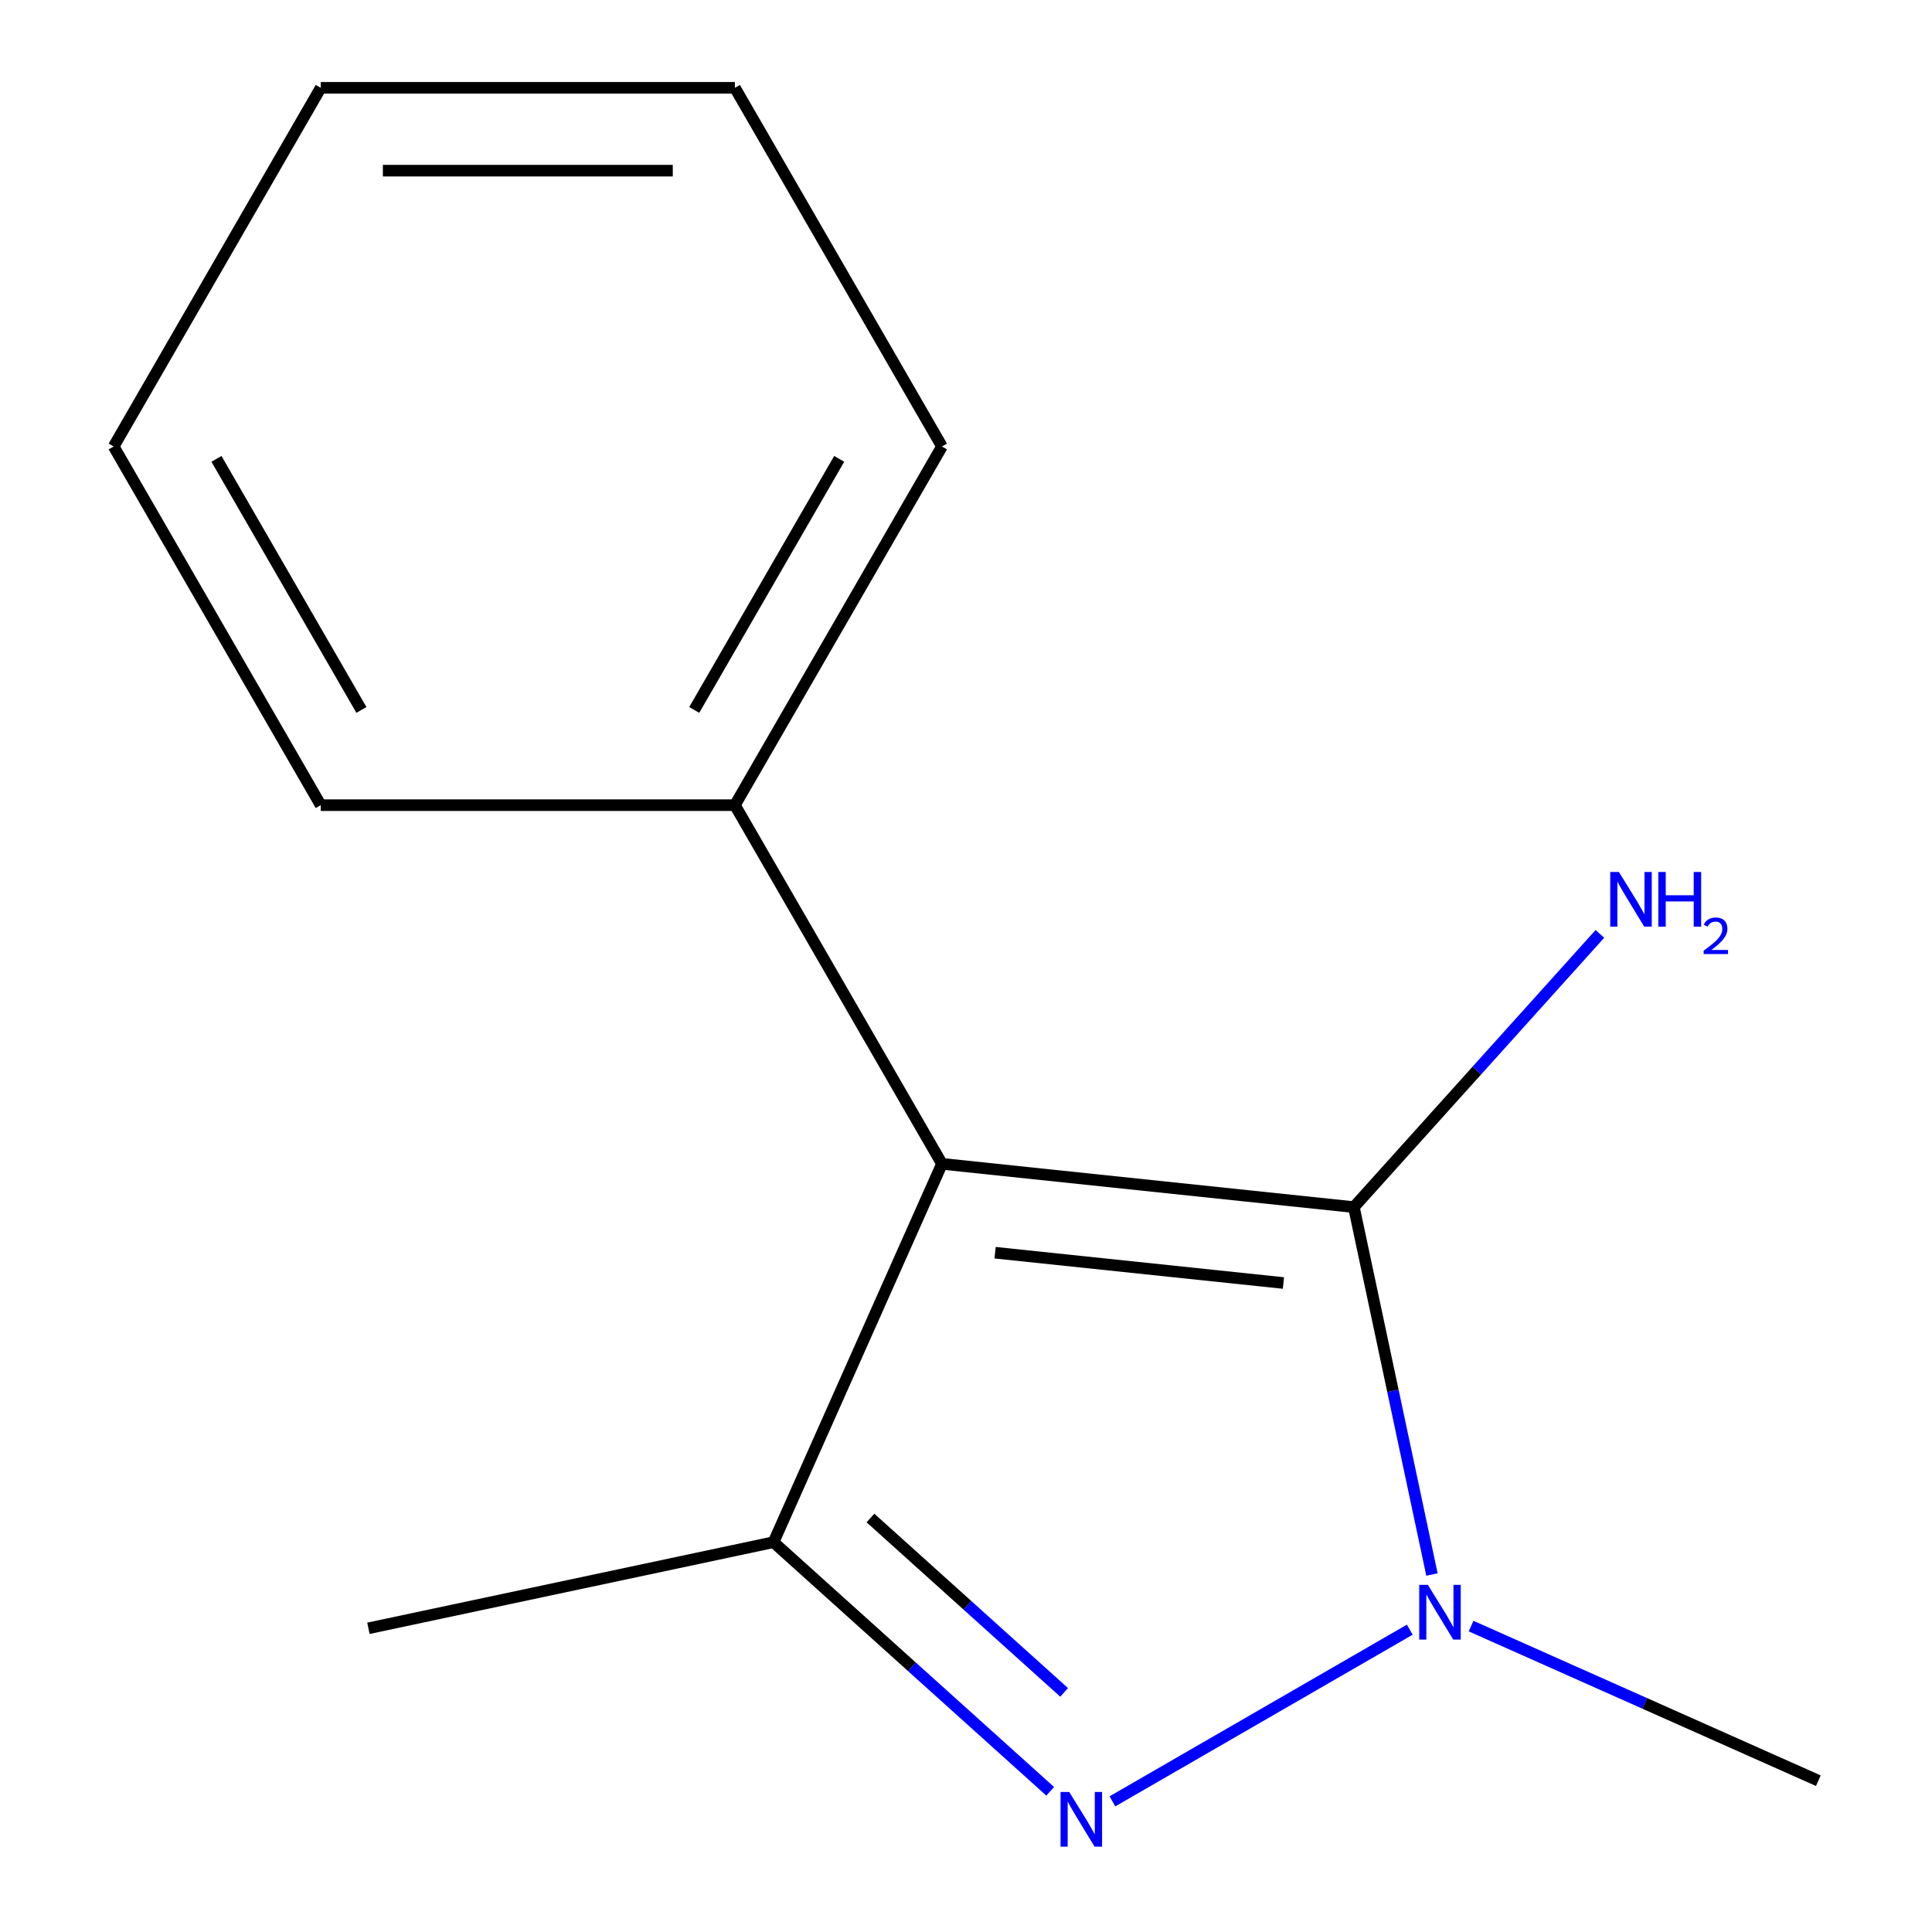 <?xml version='1.0' encoding='iso-8859-1'?>
<svg version='1.1' baseProfile='full'
              xmlns='http://www.w3.org/2000/svg'
                      xmlns:rdkit='http://www.rdkit.org/xml'
                      xmlns:xlink='http://www.w3.org/1999/xlink'
                  xml:space='preserve'
width='1000px' height='1000px' viewBox='0 0 1000 1000'>
<!-- END OF HEADER -->
<rect style='opacity:1.0;fill:#FFFFFF;stroke:none' width='1000' height='1000' x='0' y='0'> </rect>
<path class='bond-0' d='M 487.569,602.4 L 700.763,624.807' style='fill:none;fill-rule:evenodd;stroke:#000000;stroke-width:6px;stroke-linecap:butt;stroke-linejoin:miter;stroke-opacity:1' />
<path class='bond-0' d='M 515.066,648.4 L 664.302,664.085' style='fill:none;fill-rule:evenodd;stroke:#000000;stroke-width:6px;stroke-linecap:butt;stroke-linejoin:miter;stroke-opacity:1' />
<path class='bond-3' d='M 487.569,602.4 L 400.377,798.235' style='fill:none;fill-rule:evenodd;stroke:#000000;stroke-width:6px;stroke-linecap:butt;stroke-linejoin:miter;stroke-opacity:1' />
<path class='bond-4' d='M 487.569,602.4 L 380.385,416.751' style='fill:none;fill-rule:evenodd;stroke:#000000;stroke-width:6px;stroke-linecap:butt;stroke-linejoin:miter;stroke-opacity:1' />
<path class='bond-2' d='M 700.763,624.807 L 720.973,719.89' style='fill:none;fill-rule:evenodd;stroke:#000000;stroke-width:6px;stroke-linecap:butt;stroke-linejoin:miter;stroke-opacity:1' />
<path class='bond-2' d='M 720.973,719.89 L 741.184,814.972' style='fill:none;fill-rule:evenodd;stroke:#0000FF;stroke-width:6px;stroke-linecap:butt;stroke-linejoin:miter;stroke-opacity:1' />
<path class='bond-5' d='M 700.763,624.807 L 764.433,554.094' style='fill:none;fill-rule:evenodd;stroke:#000000;stroke-width:6px;stroke-linecap:butt;stroke-linejoin:miter;stroke-opacity:1' />
<path class='bond-5' d='M 764.433,554.094 L 828.104,483.381' style='fill:none;fill-rule:evenodd;stroke:#0000FF;stroke-width:6px;stroke-linecap:butt;stroke-linejoin:miter;stroke-opacity:1' />
<path class='bond-1' d='M 543.585,927.179 L 471.981,862.707' style='fill:none;fill-rule:evenodd;stroke:#0000FF;stroke-width:6px;stroke-linecap:butt;stroke-linejoin:miter;stroke-opacity:1' />
<path class='bond-1' d='M 471.981,862.707 L 400.377,798.235' style='fill:none;fill-rule:evenodd;stroke:#000000;stroke-width:6px;stroke-linecap:butt;stroke-linejoin:miter;stroke-opacity:1' />
<path class='bond-1' d='M 550.792,875.976 L 500.669,830.846' style='fill:none;fill-rule:evenodd;stroke:#0000FF;stroke-width:6px;stroke-linecap:butt;stroke-linejoin:miter;stroke-opacity:1' />
<path class='bond-1' d='M 500.669,830.846 L 450.547,785.715' style='fill:none;fill-rule:evenodd;stroke:#000000;stroke-width:6px;stroke-linecap:butt;stroke-linejoin:miter;stroke-opacity:1' />
<path class='bond-13' d='M 575.783,932.38 L 729.698,843.518' style='fill:none;fill-rule:evenodd;stroke:#0000FF;stroke-width:6px;stroke-linecap:butt;stroke-linejoin:miter;stroke-opacity:1' />
<path class='bond-6' d='M 761.432,841.659 L 851.3,881.671' style='fill:none;fill-rule:evenodd;stroke:#0000FF;stroke-width:6px;stroke-linecap:butt;stroke-linejoin:miter;stroke-opacity:1' />
<path class='bond-6' d='M 851.3,881.671 L 941.168,921.683' style='fill:none;fill-rule:evenodd;stroke:#000000;stroke-width:6px;stroke-linecap:butt;stroke-linejoin:miter;stroke-opacity:1' />
<path class='bond-7' d='M 400.377,798.235 L 190.694,842.805' style='fill:none;fill-rule:evenodd;stroke:#000000;stroke-width:6px;stroke-linecap:butt;stroke-linejoin:miter;stroke-opacity:1' />
<path class='bond-8' d='M 380.385,416.751 L 487.569,231.103' style='fill:none;fill-rule:evenodd;stroke:#000000;stroke-width:6px;stroke-linecap:butt;stroke-linejoin:miter;stroke-opacity:1' />
<path class='bond-8' d='M 359.333,367.467 L 434.362,237.513' style='fill:none;fill-rule:evenodd;stroke:#000000;stroke-width:6px;stroke-linecap:butt;stroke-linejoin:miter;stroke-opacity:1' />
<path class='bond-9' d='M 380.385,416.751 L 166.016,416.751' style='fill:none;fill-rule:evenodd;stroke:#000000;stroke-width:6px;stroke-linecap:butt;stroke-linejoin:miter;stroke-opacity:1' />
<path class='bond-11' d='M 487.569,231.103 L 380.385,45.455' style='fill:none;fill-rule:evenodd;stroke:#000000;stroke-width:6px;stroke-linecap:butt;stroke-linejoin:miter;stroke-opacity:1' />
<path class='bond-10' d='M 166.016,416.751 L 58.832,231.103' style='fill:none;fill-rule:evenodd;stroke:#000000;stroke-width:6px;stroke-linecap:butt;stroke-linejoin:miter;stroke-opacity:1' />
<path class='bond-10' d='M 187.069,367.467 L 112.04,237.513' style='fill:none;fill-rule:evenodd;stroke:#000000;stroke-width:6px;stroke-linecap:butt;stroke-linejoin:miter;stroke-opacity:1' />
<path class='bond-12' d='M 58.832,231.103 L 166.016,45.455' style='fill:none;fill-rule:evenodd;stroke:#000000;stroke-width:6px;stroke-linecap:butt;stroke-linejoin:miter;stroke-opacity:1' />
<path class='bond-14' d='M 380.385,45.455 L 166.016,45.455' style='fill:none;fill-rule:evenodd;stroke:#000000;stroke-width:6px;stroke-linecap:butt;stroke-linejoin:miter;stroke-opacity:1' />
<path class='bond-14' d='M 348.229,88.328 L 198.172,88.328' style='fill:none;fill-rule:evenodd;stroke:#000000;stroke-width:6px;stroke-linecap:butt;stroke-linejoin:miter;stroke-opacity:1' />
<path  class='atom-2' d='M 553.424 927.515
L 562.704 942.515
Q 563.624 943.995, 565.104 946.675
Q 566.584 949.355, 566.664 949.515
L 566.664 927.515
L 570.424 927.515
L 570.424 955.835
L 566.544 955.835
L 556.584 939.435
Q 555.424 937.515, 554.184 935.315
Q 552.984 933.115, 552.624 932.435
L 552.624 955.835
L 548.944 955.835
L 548.944 927.515
L 553.424 927.515
' fill='#0000FF'/>
<path  class='atom-3' d='M 739.073 820.331
L 748.353 835.331
Q 749.273 836.811, 750.753 839.491
Q 752.233 842.171, 752.313 842.331
L 752.313 820.331
L 756.073 820.331
L 756.073 848.651
L 752.193 848.651
L 742.233 832.251
Q 741.073 830.331, 739.833 828.131
Q 738.633 825.931, 738.273 825.251
L 738.273 848.651
L 734.593 848.651
L 734.593 820.331
L 739.073 820.331
' fill='#0000FF'/>
<path  class='atom-6' d='M 837.943 451.341
L 847.223 466.341
Q 848.143 467.821, 849.623 470.501
Q 851.103 473.181, 851.183 473.341
L 851.183 451.341
L 854.943 451.341
L 854.943 479.661
L 851.063 479.661
L 841.103 463.261
Q 839.943 461.341, 838.703 459.141
Q 837.503 456.941, 837.143 456.261
L 837.143 479.661
L 833.463 479.661
L 833.463 451.341
L 837.943 451.341
' fill='#0000FF'/>
<path  class='atom-6' d='M 858.343 451.341
L 862.183 451.341
L 862.183 463.381
L 876.663 463.381
L 876.663 451.341
L 880.503 451.341
L 880.503 479.661
L 876.663 479.661
L 876.663 466.581
L 862.183 466.581
L 862.183 479.661
L 858.343 479.661
L 858.343 451.341
' fill='#0000FF'/>
<path  class='atom-6' d='M 881.876 478.667
Q 882.562 476.898, 884.199 475.921
Q 885.836 474.918, 888.106 474.918
Q 890.931 474.918, 892.515 476.449
Q 894.099 477.981, 894.099 480.7
Q 894.099 483.472, 892.04 486.059
Q 890.007 488.646, 885.783 491.709
L 894.416 491.709
L 894.416 493.821
L 881.823 493.821
L 881.823 492.052
Q 885.308 489.57, 887.367 487.722
Q 889.453 485.874, 890.456 484.211
Q 891.459 482.548, 891.459 480.832
Q 891.459 479.037, 890.562 478.033
Q 889.664 477.03, 888.106 477.03
Q 886.602 477.03, 885.598 477.637
Q 884.595 478.245, 883.882 479.591
L 881.876 478.667
' fill='#0000FF'/>
</svg>
